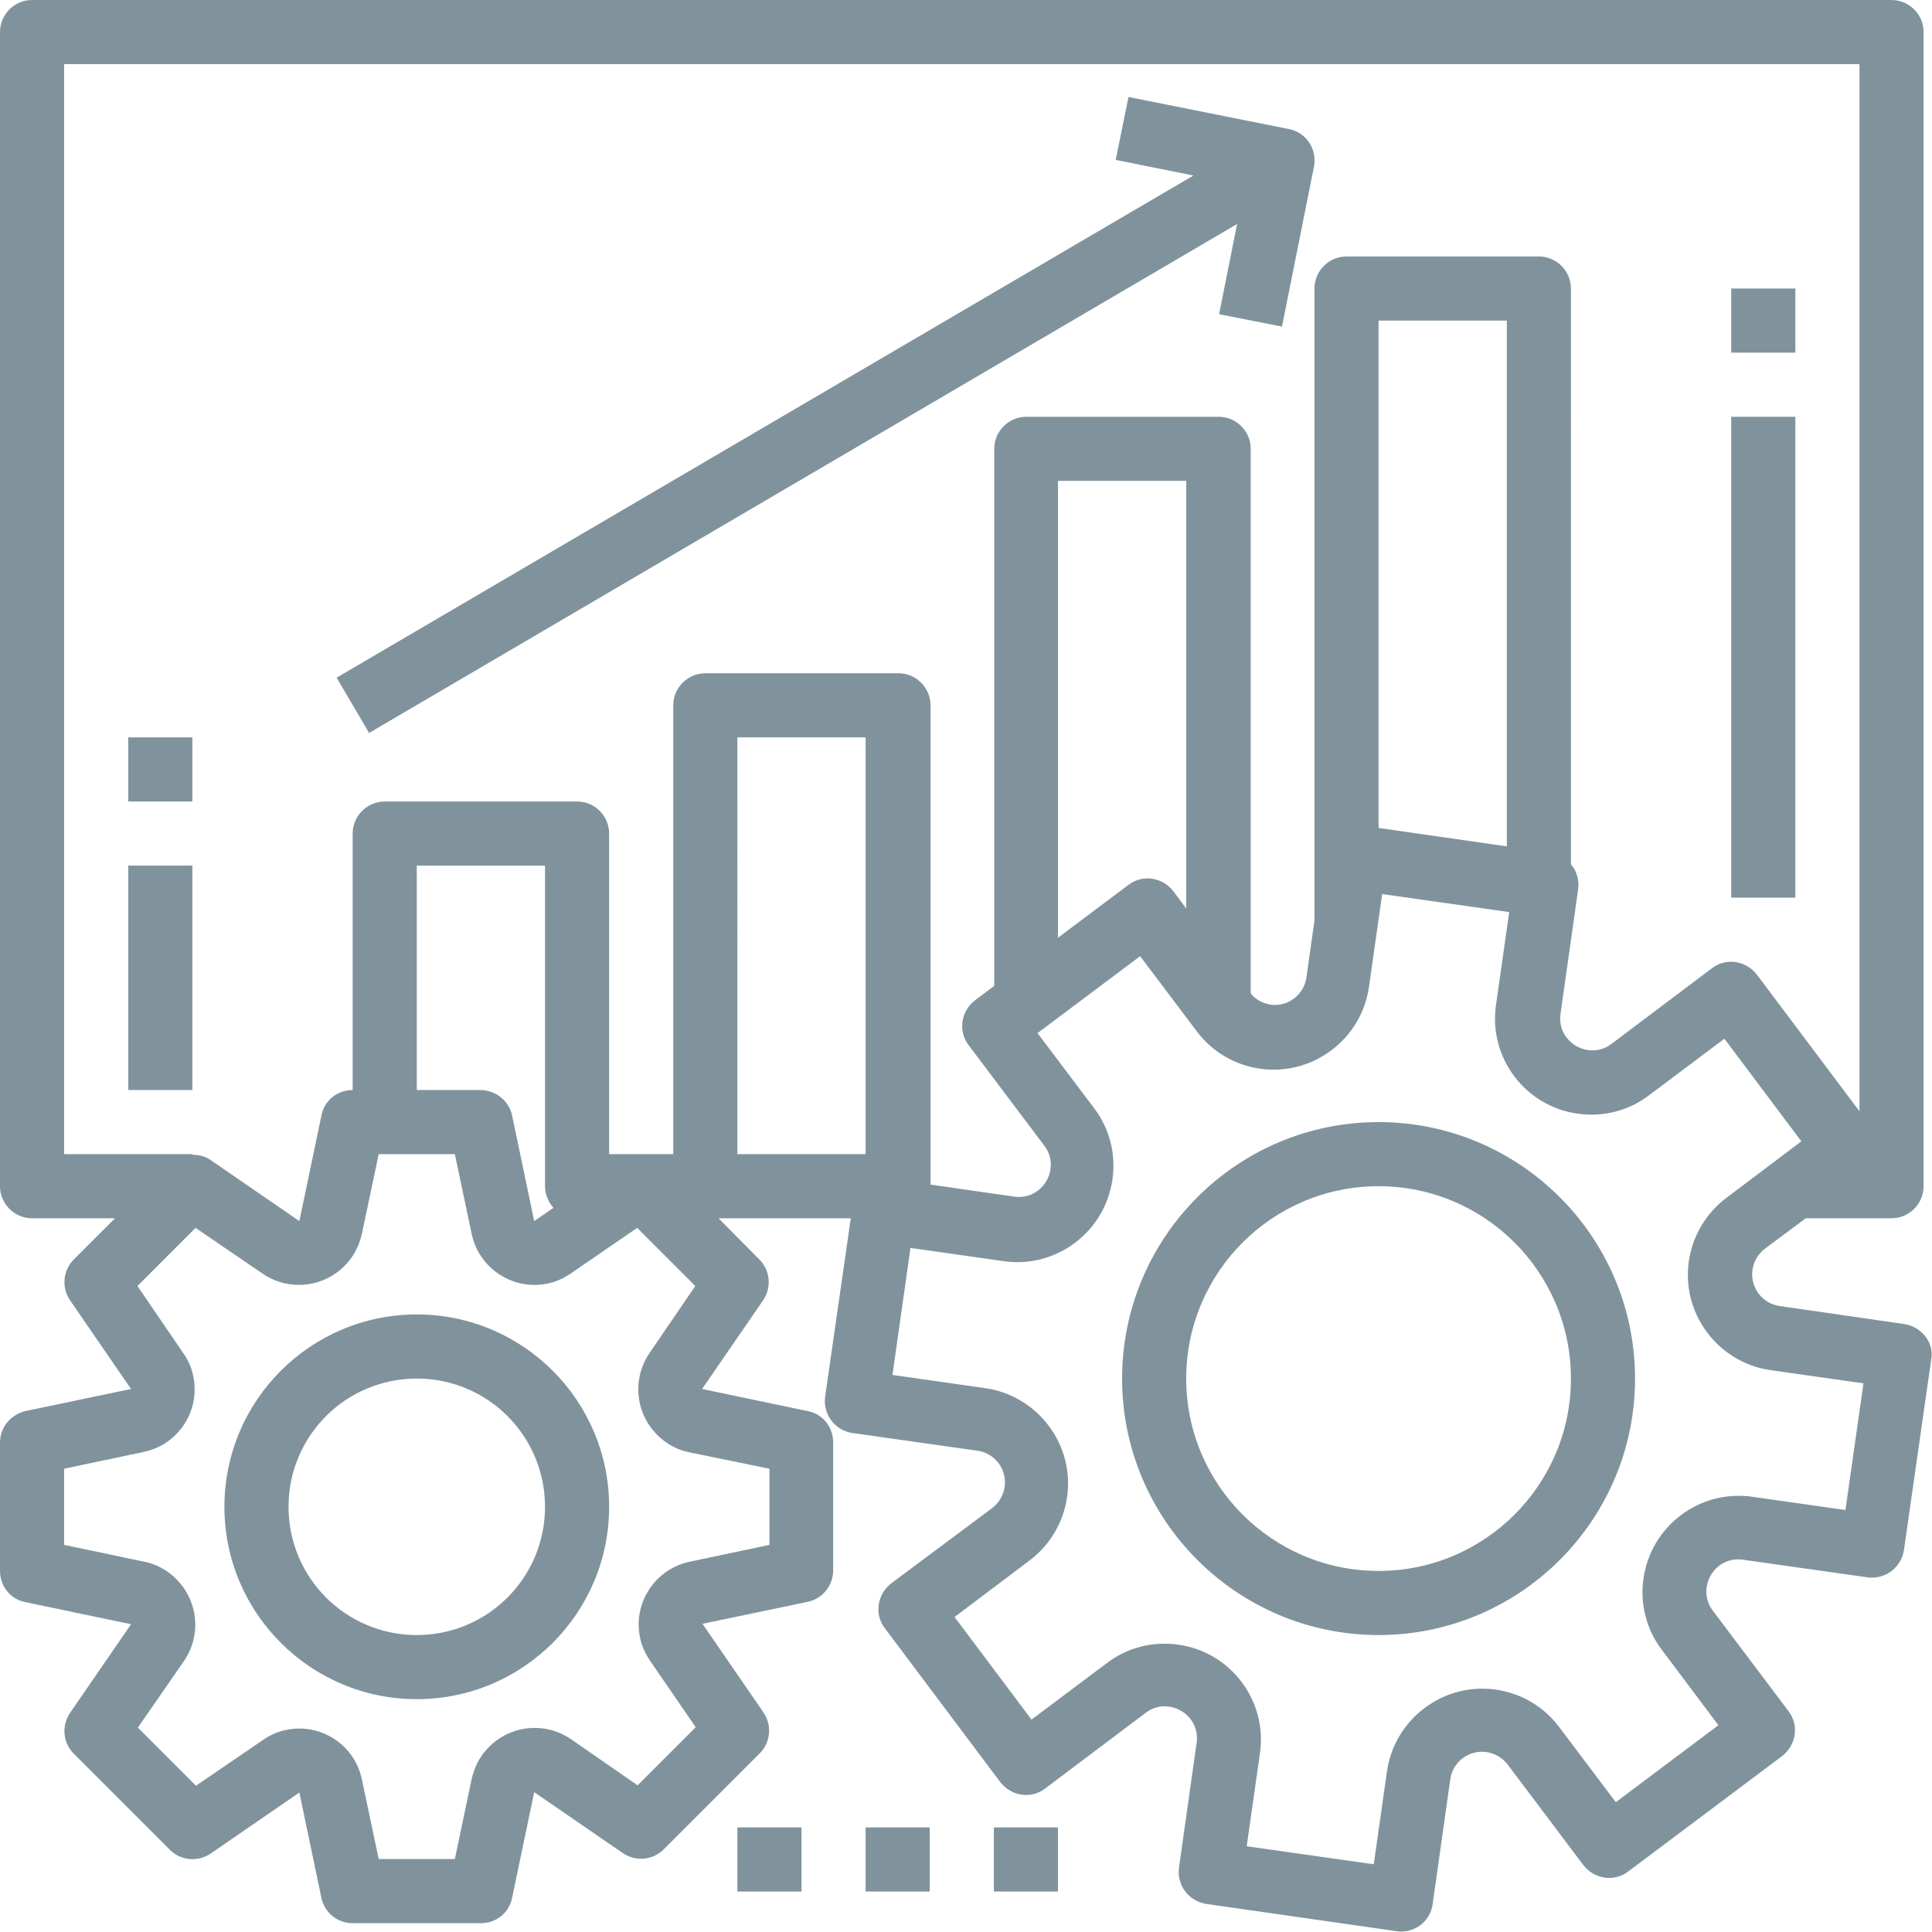 <?xml version="1.0" encoding="utf-8"?>
<!-- Generator: Adobe Illustrator 22.0.1, SVG Export Plug-In . SVG Version: 6.00 Build 0)  -->
<svg version="1.1" id="Capa_1" xmlns="http://www.w3.org/2000/svg" xmlns:xlink="http://www.w3.org/1999/xlink" x="0px" y="0px"
	 width="482.1px" height="482.1px" viewBox="0 0 482.1 482.1" style="enable-background:new 0 0 482.1 482.1;" xml:space="preserve"
	>
<style type="text/css">
	.st0{opacity:0.5;}
	.st1{fill:#01273A;}
</style>
<g class="st0">
	<g>
		<path class="st1" d="M475.2,330.4C475.2,330.4,475.2,330.4,475.2,330.4L475.2,330.4l-31.1-4.5c-4.4-0.6-7.4-4.7-6.8-9
			c0.3-2.1,1.4-4,3.1-5.3l10.2-7.6H472c4.4,0,8-3.6,8-8V8c0-4.4-3.6-8-8-8H8C3.6,0,0,3.6,0,8v288c0,4.4,3.6,8,8,8h20.7l-10.3,10.3
			c-2.7,2.7-3.1,7-0.9,10.2l15.2,22.1l-26.3,5.5C2.6,353,0,356.2,0,360v32c0,3.8,2.6,7.1,6.4,7.8l26.3,5.5l-15.2,22.1
			c-2.2,3.2-1.8,7.5,0.9,10.2l24,24c2.7,2.7,7,3.1,10.2,0.9l22.1-15.2l5.5,26.3c0.8,3.7,4,6.3,7.8,6.3h32c3.8,0,7.1-2.6,7.8-6.4
			l5.5-26.3l22.1,15.2c3.2,2.2,7.5,1.8,10.2-0.9l24-24c2.7-2.7,3.1-7,0.9-10.2l-15.2-22.1l26.3-5.5c3.7-0.8,6.3-4.1,6.3-7.8v-32
			c0-3.8-2.6-7.1-6.4-7.8l-26.3-5.5l15.2-22.1c2.2-3.2,1.8-7.5-0.9-10.2L179.3,304h33l-6.4,44.5c-0.6,4.4,2.4,8.4,6.8,9.1
			c0,0,0.1,0,0.1,0l31.1,4.4c4.4,0.6,7.4,4.7,6.8,9c-0.3,2.1-1.4,4-3.1,5.3l-25.2,18.8c-3.5,2.7-4.3,7.7-1.6,11.2l28.8,38.4
			c2.7,3.5,7.7,4.3,11.2,1.6l25.1-18.9c3.5-2.7,8.5-1.9,11.2,1.6c1.3,1.7,1.8,3.8,1.5,5.9l-4.4,31.1c-0.6,4.4,2.4,8.4,6.8,9.1
			c0,0,0,0,0,0l47.5,6.8c0.4,0.1,0.8,0.1,1.1,0.1c4,0,7.4-2.9,7.9-6.9l4.4-31.1c0.6-4.4,4.7-7.4,9-6.8c2.1,0.3,4,1.4,5.3,3.1
			l18.9,25.1c2.7,3.5,7.7,4.3,11.2,1.6l38.4-28.8c3.5-2.7,4.3-7.7,1.6-11.2l-18.9-25.1c-2.7-3.5-1.9-8.5,1.6-11.2
			c1.7-1.3,3.8-1.8,5.9-1.5l31.1,4.4c4.4,0.6,8.4-2.4,9.1-6.8c0,0,0,0,0,0l6.8-47.5C482.7,335.1,479.6,331.1,475.2,330.4z
			 M192,366.5v19l-19.9,4.2c-8.6,1.8-14.2,10.3-12.4,18.9c0.4,2.1,1.3,4,2.5,5.8l11.4,16.6l-14.5,14.5l-16.6-11.5
			c-7.3-5-17.2-3.2-22.3,4.1c-1.2,1.7-2,3.7-2.5,5.8l-4.2,20h-19l-4.2-19.9c-1.8-8.6-10.3-14.2-19-12.3c-2.1,0.4-4,1.3-5.7,2.5
			l-16.7,11.4l-14.5-14.5l11.5-16.6c5-7.3,3.2-17.2-4.1-22.3c-1.7-1.2-3.7-2.1-5.8-2.5l-20-4.2v-19l19.9-4.2
			c8.6-1.8,14.2-10.3,12.3-19c-0.4-2.1-1.3-4-2.5-5.7l-11.4-16.7l14.5-14.5l16.7,11.4c7.3,5,17.2,3.2,22.3-4.1
			c1.2-1.7,2-3.7,2.5-5.8l4.2-19.9h19l4.2,19.9c1.8,8.6,10.3,14.2,18.9,12.4c2.1-0.4,4-1.3,5.8-2.5l16.6-11.4l14.5,14.5l-11.4,16.7
			c-5,7.3-3.2,17.2,4.1,22.3c1.7,1.2,3.7,2.1,5.8,2.5L192,366.5z M138.1,301.4l-4.8,3.3l-5.5-26.3c-0.8-3.7-4-6.3-7.8-6.4h-16v-56
			h32v80C136,298,136.8,299.9,138.1,301.4z M176,168c-4.4,0-8,3.6-8,8v112h-16v-80c0-4.4-3.6-8-8-8H96c-4.4,0-8,3.6-8,8v64
			c-3.8,0-7.1,2.6-7.8,6.4l-5.5,26.3l-22.1-15.2c-1.3-0.9-2.9-1.4-4.5-1.3V288H16V16h448v261.3l-25.6-34.1
			c-2.7-3.5-7.7-4.3-11.2-1.6l-25.1,18.9c-3.5,2.7-8.5,1.9-11.2-1.6c-1.3-1.7-1.8-3.8-1.5-5.9l4.4-31.1c0.3-2.2-0.3-4.5-1.8-6.2V72
			c0-4.4-3.6-8-8-8h-48c-4.4,0-8,3.6-8,8v157.7l-2,14.2c-0.6,4.3-4.6,7.4-8.9,6.8c-2-0.3-3.8-1.3-5-2.8V112c0-4.4-3.6-8-8-8h-48
			c-4.4,0-8,3.6-8,8v134l-4.8,3.6c-3.5,2.7-4.3,7.7-1.6,11.2l18.9,25.1c2.7,3.5,1.9,8.5-1.6,11.2c-1.7,1.3-3.8,1.8-5.9,1.5l-20.9-3
			V176c0-4.4-3.6-8-8-8H176z M376,80v131.2l-32-4.6V80H376z M296,120v106.7l-3.2-4.3c-2.7-3.5-7.7-4.3-11.2-1.6L264,234V120
			C264,120,296,120,296,120z M216,288h-32V184h32V288z M460.5,376.8l-23.2-3.3c-13.1-1.9-25.3,7.2-27.2,20.4
			c-0.9,6.3,0.7,12.7,4.6,17.8l14.1,18.8l-25.6,19.2l-14.1-18.7c-7.9-10.6-23-12.8-33.6-4.8c-5.1,3.8-8.5,9.5-9.4,15.8l-3.3,23.2
			l-31.7-4.5l3.3-23.2c1.9-13.1-7.3-25.3-20.4-27.1c-6.3-0.9-12.7,0.7-17.8,4.6l-18.8,14.1l-19.2-25.6l18.7-14.1
			c10.6-8,12.8-23,4.8-33.6c-3.8-5.1-9.5-8.5-15.8-9.4l-23.2-3.3l4.5-31.7l23.2,3.3c13.1,1.9,25.3-7.2,27.2-20.4
			c0.9-6.3-0.7-12.7-4.6-17.8l-14.1-18.7l25.6-19.2l14.1,18.7c7.9,10.6,23,12.8,33.6,4.8c5.1-3.8,8.5-9.5,9.4-15.8l3.3-23.2
			l31.7,4.5l-3.3,23.2c-1.9,13.1,7.3,25.3,20.4,27.1c6.3,0.9,12.7-0.7,17.8-4.6l18.8-14.1l19.2,25.6l-18.7,14.1
			c-10.6,8-12.8,23-4.8,33.6c3.8,5.1,9.5,8.5,15.8,9.4l23.2,3.3L460.5,376.8z"/>
	</g>
</g>
<g class="st0">
	<g>
		<path class="st1" d="M104,328c-26.5,0-48,21.5-48,48s21.5,48,48,48s48-21.5,48-48C152,349.5,130.5,328,104,328z M104,408
			c-17.7,0-32-14.3-32-32s14.3-32,32-32s32,14.3,32,32S121.7,408,104,408z"/>
	</g>
</g>
<g class="st0">
	<g>
		<path class="st1" d="M344,280c-35.3,0-64,28.7-64,64s28.7,64,64,64s64-28.7,64-64C408,308.7,379.3,280,344,280z M344,392
			c-26.5,0-48-21.5-48-48s21.5-48,48-48s48,21.5,48,48C392,370.5,370.5,392,344,392z"/>
	</g>
</g>
<g class="st0">
	<g>
		<path class="st1" d="M321.6,32.2l-40-8l-3.2,15.7l19.4,3.9L84,169.1l8.1,13.8l216.6-127l-4.5,22.5l15.7,3.1l8-40
			C328.7,37.2,325.9,33,321.6,32.2z"/>
	</g>
</g>
<g class="st0">
	<g>
		<rect x="32" y="216" class="st1" width="16" height="56"/>
	</g>
</g>
<g class="st0">
	<g>
		<rect x="32" y="184" class="st1" width="16" height="16"/>
	</g>
</g>
<g class="st0">
	<g>
		<rect x="432" y="104" class="st1" width="16" height="120"/>
	</g>
</g>
<g class="st0">
	<g>
		<rect x="432" y="72" class="st1" width="16" height="16"/>
	</g>
</g>
<g class="st0">
	<g>
		<rect x="184" y="456" class="st1" width="16" height="16"/>
	</g>
</g>
<g class="st0">
	<g>
		<rect x="216" y="456" class="st1" width="16" height="16"/>
	</g>
</g>
<g class="st0">
	<g>
		<rect x="248" y="456" class="st1" width="16" height="16"/>
	</g>
</g>
</svg>
